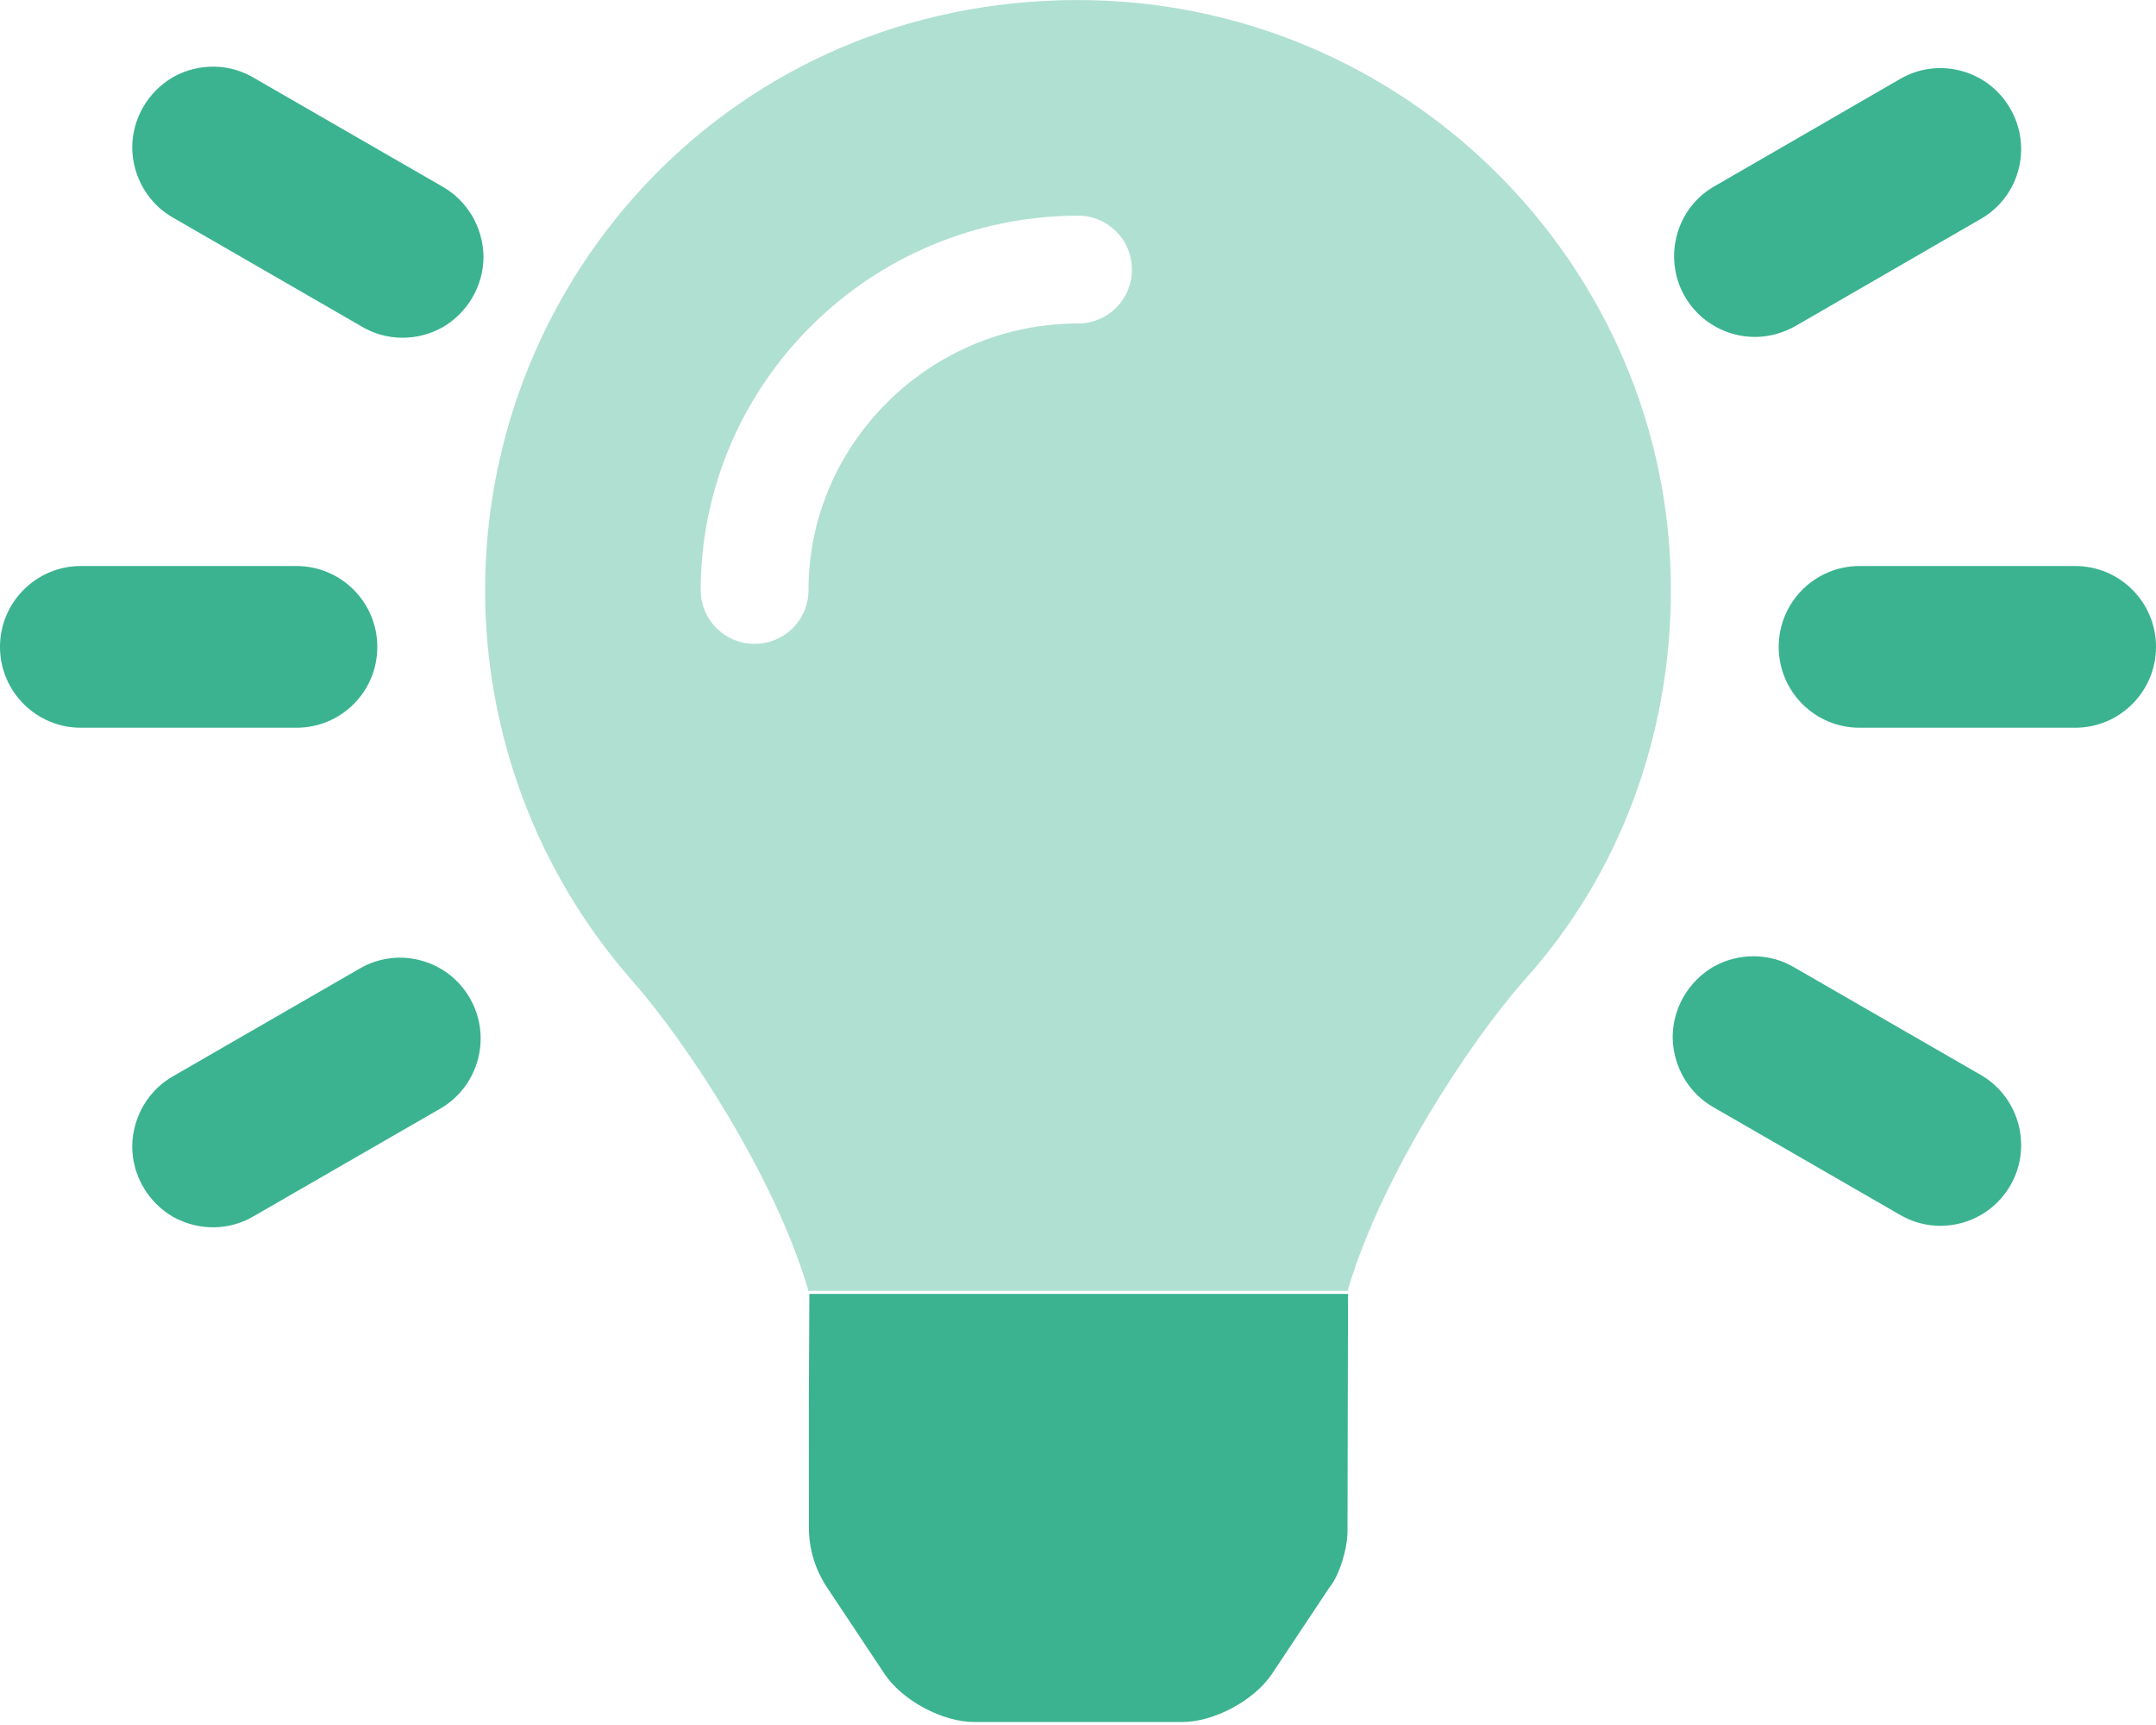 <svg width="50" height="40" viewBox="0 0 50 40" fill="none" xmlns="http://www.w3.org/2000/svg">
<g clip-path="url(#clip0_1026_3961)">
<path d="M18.758 32.43L18.759 35.427C18.759 35.919 18.907 36.398 19.178 36.808L20.513 38.815C20.923 39.43 21.855 39.931 22.595 39.931H27.417C28.154 39.931 29.087 39.431 29.497 38.816L30.832 36.809C31.062 36.531 31.25 35.914 31.25 35.5L31.262 30.004L18.77 30.004L18.758 32.43ZM8.75 15C8.75 13.965 7.91 13.125 6.875 13.125H1.875C0.84 13.125 0 13.965 0 15C0 16.035 0.84 16.875 1.875 16.875H6.875C7.914 16.875 8.75 16.039 8.75 15ZM48.125 13.125H43.125C42.09 13.125 41.25 13.965 41.25 15C41.25 16.035 42.09 16.875 43.125 16.875H48.125C49.16 16.875 50 16.035 50 15C50 13.965 49.164 13.125 48.125 13.125ZM10.242 4.316L5.906 1.816C5.332 1.465 4.609 1.455 4.014 1.788C3.428 2.129 3.066 2.754 3.066 3.428C3.076 4.112 3.447 4.737 4.034 5.059L8.367 7.559C8.945 7.914 9.672 7.922 10.266 7.588C10.852 7.246 11.213 6.622 11.213 5.948C11.203 5.264 10.828 4.639 10.242 4.316ZM45.969 24.945L41.633 22.445C41.057 22.094 40.334 22.084 39.738 22.416C39.152 22.758 38.791 23.382 38.791 24.057C38.801 24.74 39.172 25.365 39.759 25.688L44.094 28.188C44.984 28.686 46.116 28.373 46.624 27.485C47.133 26.602 46.836 25.469 45.969 24.945ZM8.367 22.445L4.033 24.945C3.447 25.268 3.076 25.892 3.066 26.577C3.066 27.25 3.427 27.876 4.013 28.217C4.609 28.549 5.331 28.54 5.908 28.188L10.244 25.688C11.113 25.161 11.405 24.028 10.898 23.149C10.391 22.258 9.258 21.945 8.367 22.445ZM40.703 7.813C41.025 7.813 41.348 7.725 41.641 7.559L45.967 5.059C46.846 4.531 47.13 3.398 46.621 2.52C46.114 1.63 44.981 1.318 44.092 1.816L39.766 4.316C39.023 4.736 38.672 5.605 38.887 6.426C39.109 7.246 39.852 7.813 40.703 7.813Z" fill="#3BB390"/>
<path opacity="0.4" d="M24.961 0.001C16.992 0.021 11.25 6.414 11.25 13.68C11.25 17.01 12.453 20.223 14.65 22.727C15.948 24.201 17.959 27.276 18.731 29.873C18.731 29.893 18.74 29.913 18.74 29.933L31.264 29.933C31.264 29.913 31.27 29.893 31.27 29.873C32.042 27.276 34.052 24.201 35.351 22.727C37.547 20.297 38.75 17.078 38.75 13.68C38.75 6.142 32.562 -0.018 24.961 0.001ZM25 7.501C21.552 7.501 18.75 10.303 18.75 13.68C18.75 14.374 18.193 14.93 17.5 14.93C16.807 14.93 16.25 14.374 16.25 13.68C16.258 8.914 20.164 5.011 25 5.001C25.693 5.001 26.25 5.557 26.25 6.251C26.25 6.944 25.695 7.501 25 7.501Z" fill="#3BB390"/>
</g>
<defs>
<clipPath id="clip0_1026_3961">
<rect width="50" height="40" fill="white"/>
</clipPath>
</defs>
</svg>
